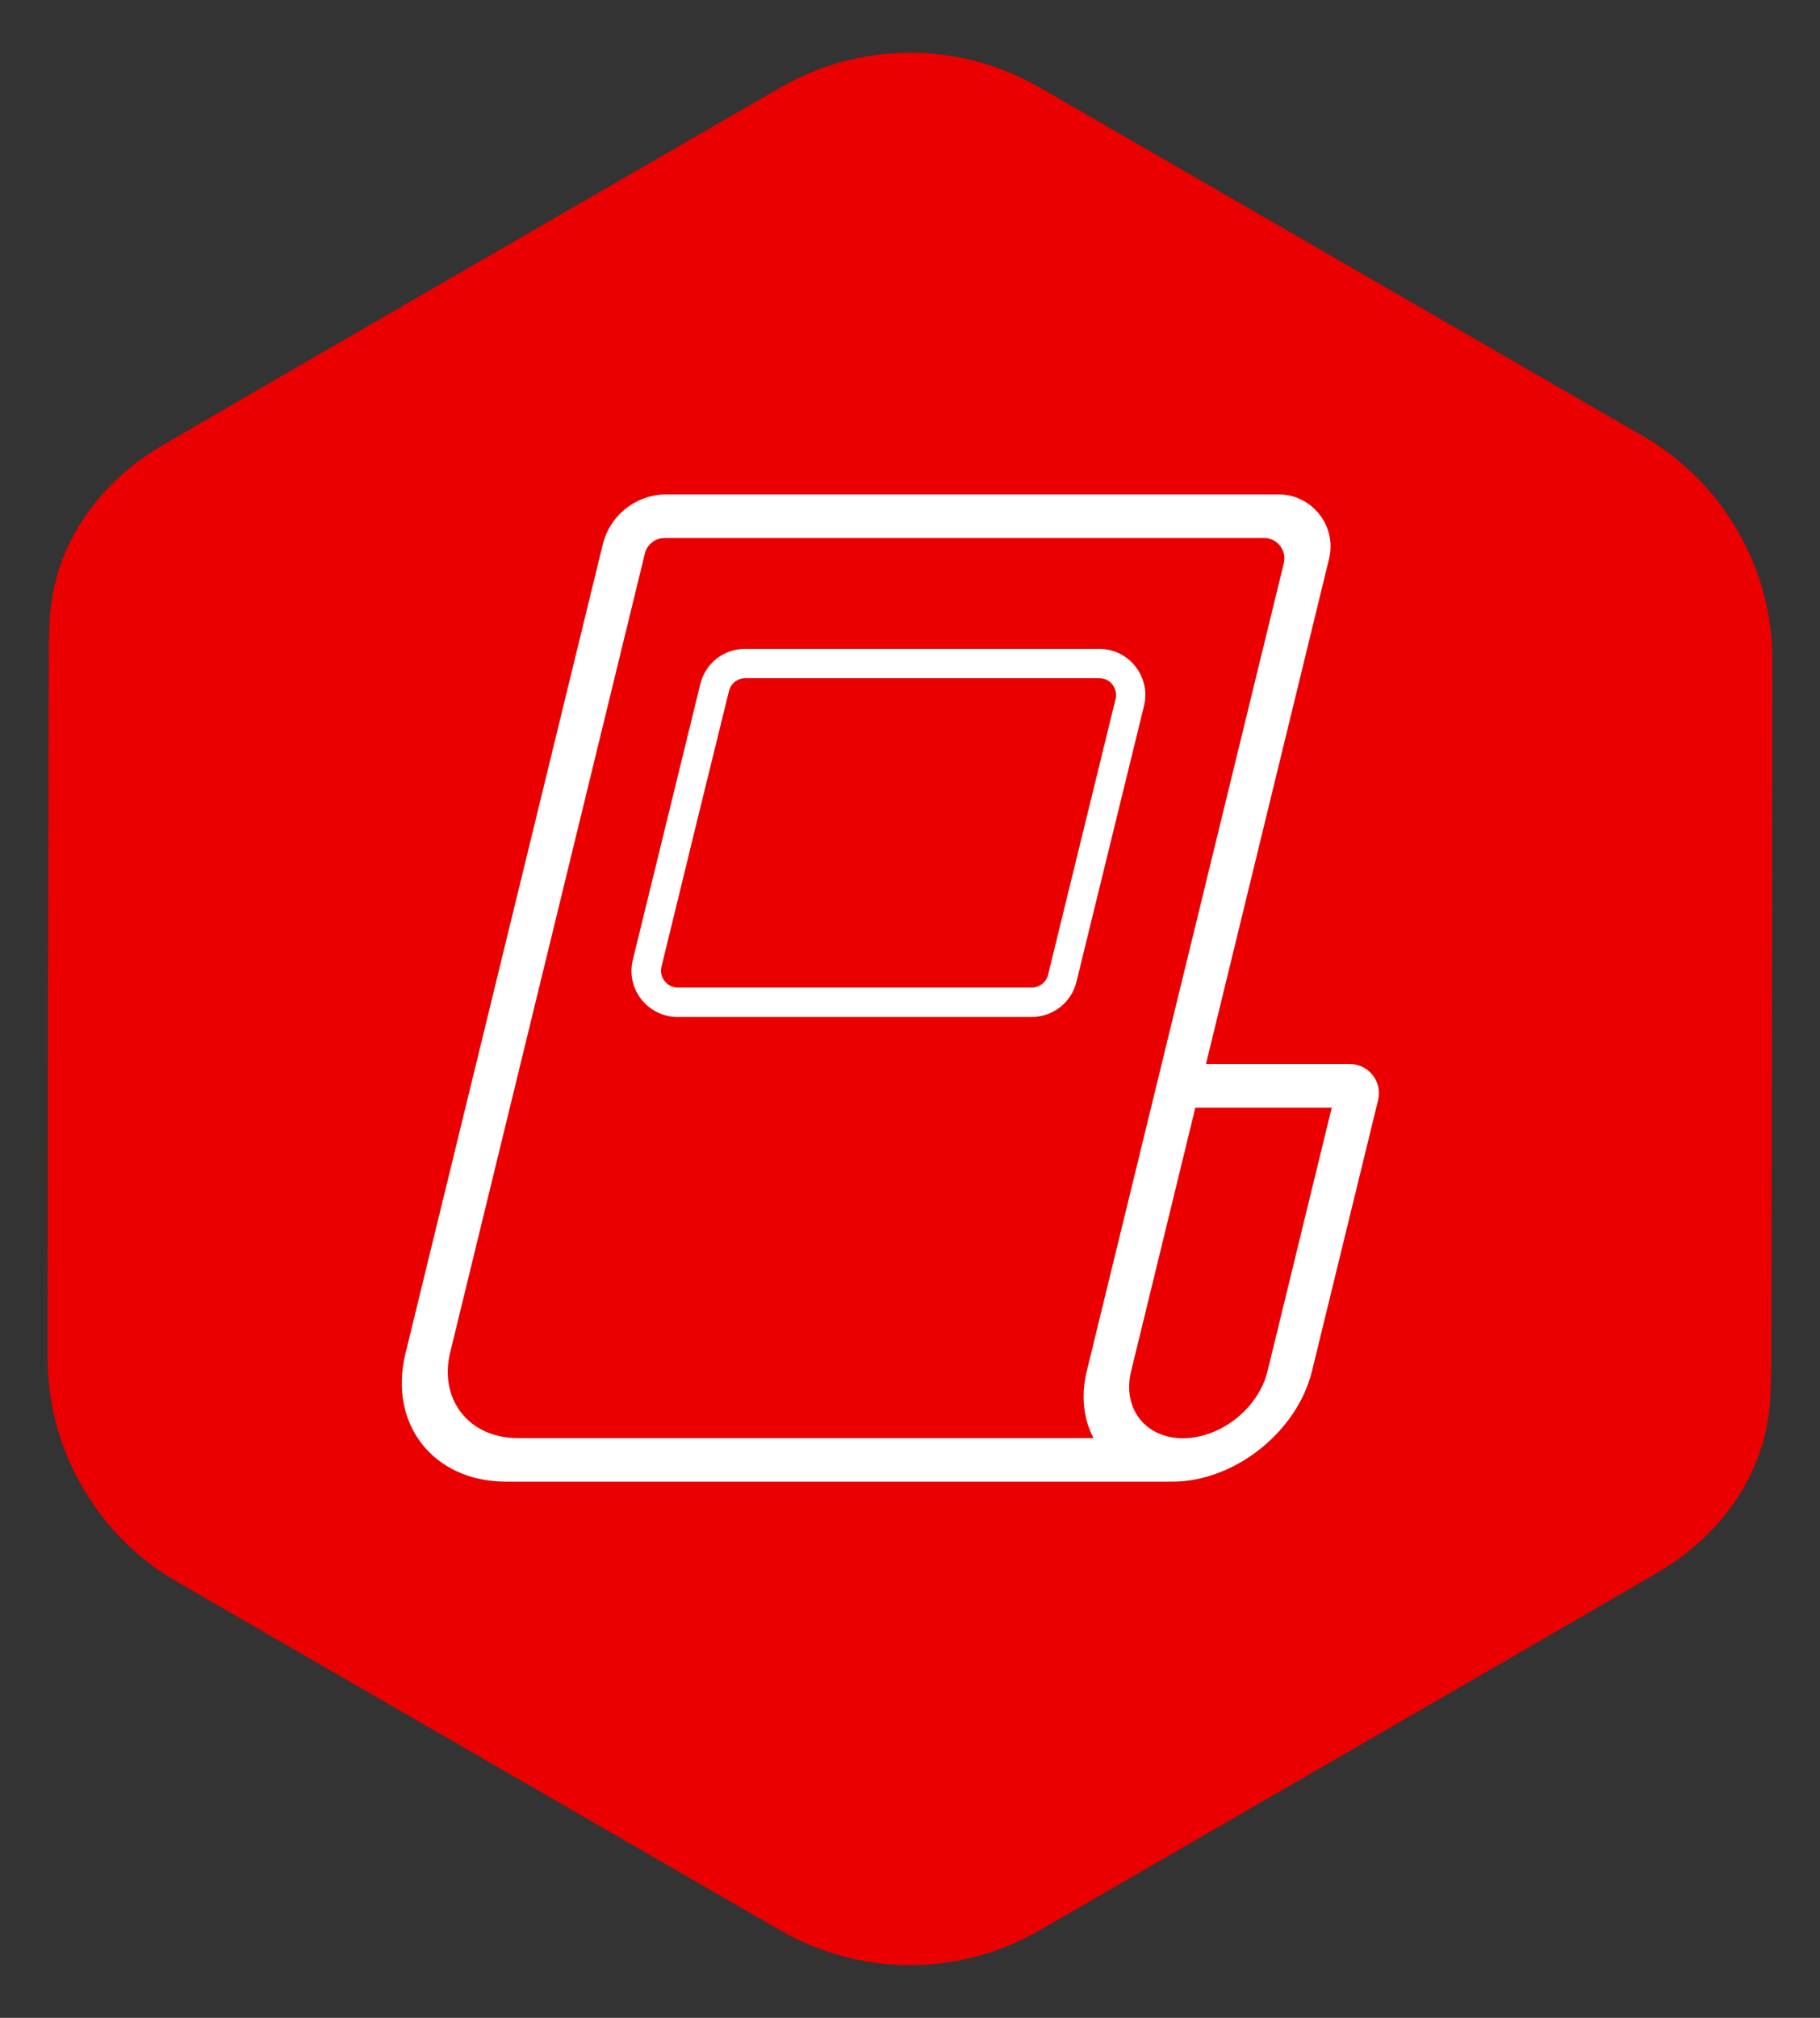 <svg xmlns="http://www.w3.org/2000/svg" viewBox="0 0 116.22 128.81"><rect x="0" y="0" width="116.22" height="128.81" fill="#333333" stroke="none"/><defs><style>.cls-1{fill:#ea0000;}.cls-1,.cls-2{stroke-width:0px;}.cls-2{fill:#fff;}</style></defs><g id="Layer_1"><path class="cls-1" d="M11.3,100.97c-2.4-1.39-4.37-3.32-5.76-5.59-1.62-2.57-2.5-5.58-2.5-8.72,0,0,.04-45.6.09-46.13.01-.11.03-.21.03-.32,0-5.29,3.22-9.43,7.11-11.72,3.89-2.3,39.58-22.91,39.58-22.91,5.11-2.95,11.41-2.95,16.53,0l38.54,22.26c2.4,1.39,4.37,3.32,5.76,5.59,1.62,2.57,2.5,5.58,2.5,8.72,0,0-.04,45.6-.09,46.13-.01.11-.03.21-.03.32,0,5.29-3.22,9.43-7.11,11.72s-39.58,22.91-39.58,22.91c-5.11,2.95-11.41,2.95-16.53,0l-38.54-22.26Z"></path></g><g id="Icons"><path class="cls-2" d="M86.18,67.92h-9.17l7.86-32.25c.51-2.09-1.08-4.11-3.23-4.11h-39.08c-1.93,0-3.61,1.32-4.07,3.2l-12.6,51.65c-1.1,4.5,1.79,8.17,6.42,8.17h42.56c3.96,0,7.96-3.17,8.91-7.06l4.22-17.29c.29-1.18-.6-2.31-1.81-2.31ZM33.05,91.8c-3.1,0-5.04-2.47-4.3-5.48l12.43-50.99c.14-.58.67-.99,1.27-.99h38.26c.85,0,1.47.79,1.27,1.61l-12.58,51.57h0c-.39,1.61-.2,3.09.43,4.28h-36.78ZM80.94,87.53c-.57,2.36-2.99,4.28-5.4,4.28s-3.89-1.92-3.31-4.28l4.1-16.82h8.71l-4.1,16.82Z"></path><path class="cls-2" d="M72.51,42.55c-.56-.72-1.41-1.13-2.32-1.13h-22.61c-1.36,0-2.54.92-2.86,2.25l-4.31,17.6c-.22.88-.02,1.8.54,2.52.56.71,1.41,1.13,2.32,1.13h22.61c1.36,0,2.54-.93,2.86-2.25l4.31-17.6c.22-.89.02-1.8-.54-2.52ZM66.93,62.22c-.12.48-.55.82-1.04.82h-22.61c-.33,0-.63-.15-.84-.41-.2-.26-.28-.59-.2-.92l2.28-9.34,2.03-8.26c.12-.48.55-.82,1.04-.82h22.61c.33,0,.64.15.84.41s.27.59.2.91l-4.31,17.6Z"></path></g></svg>
